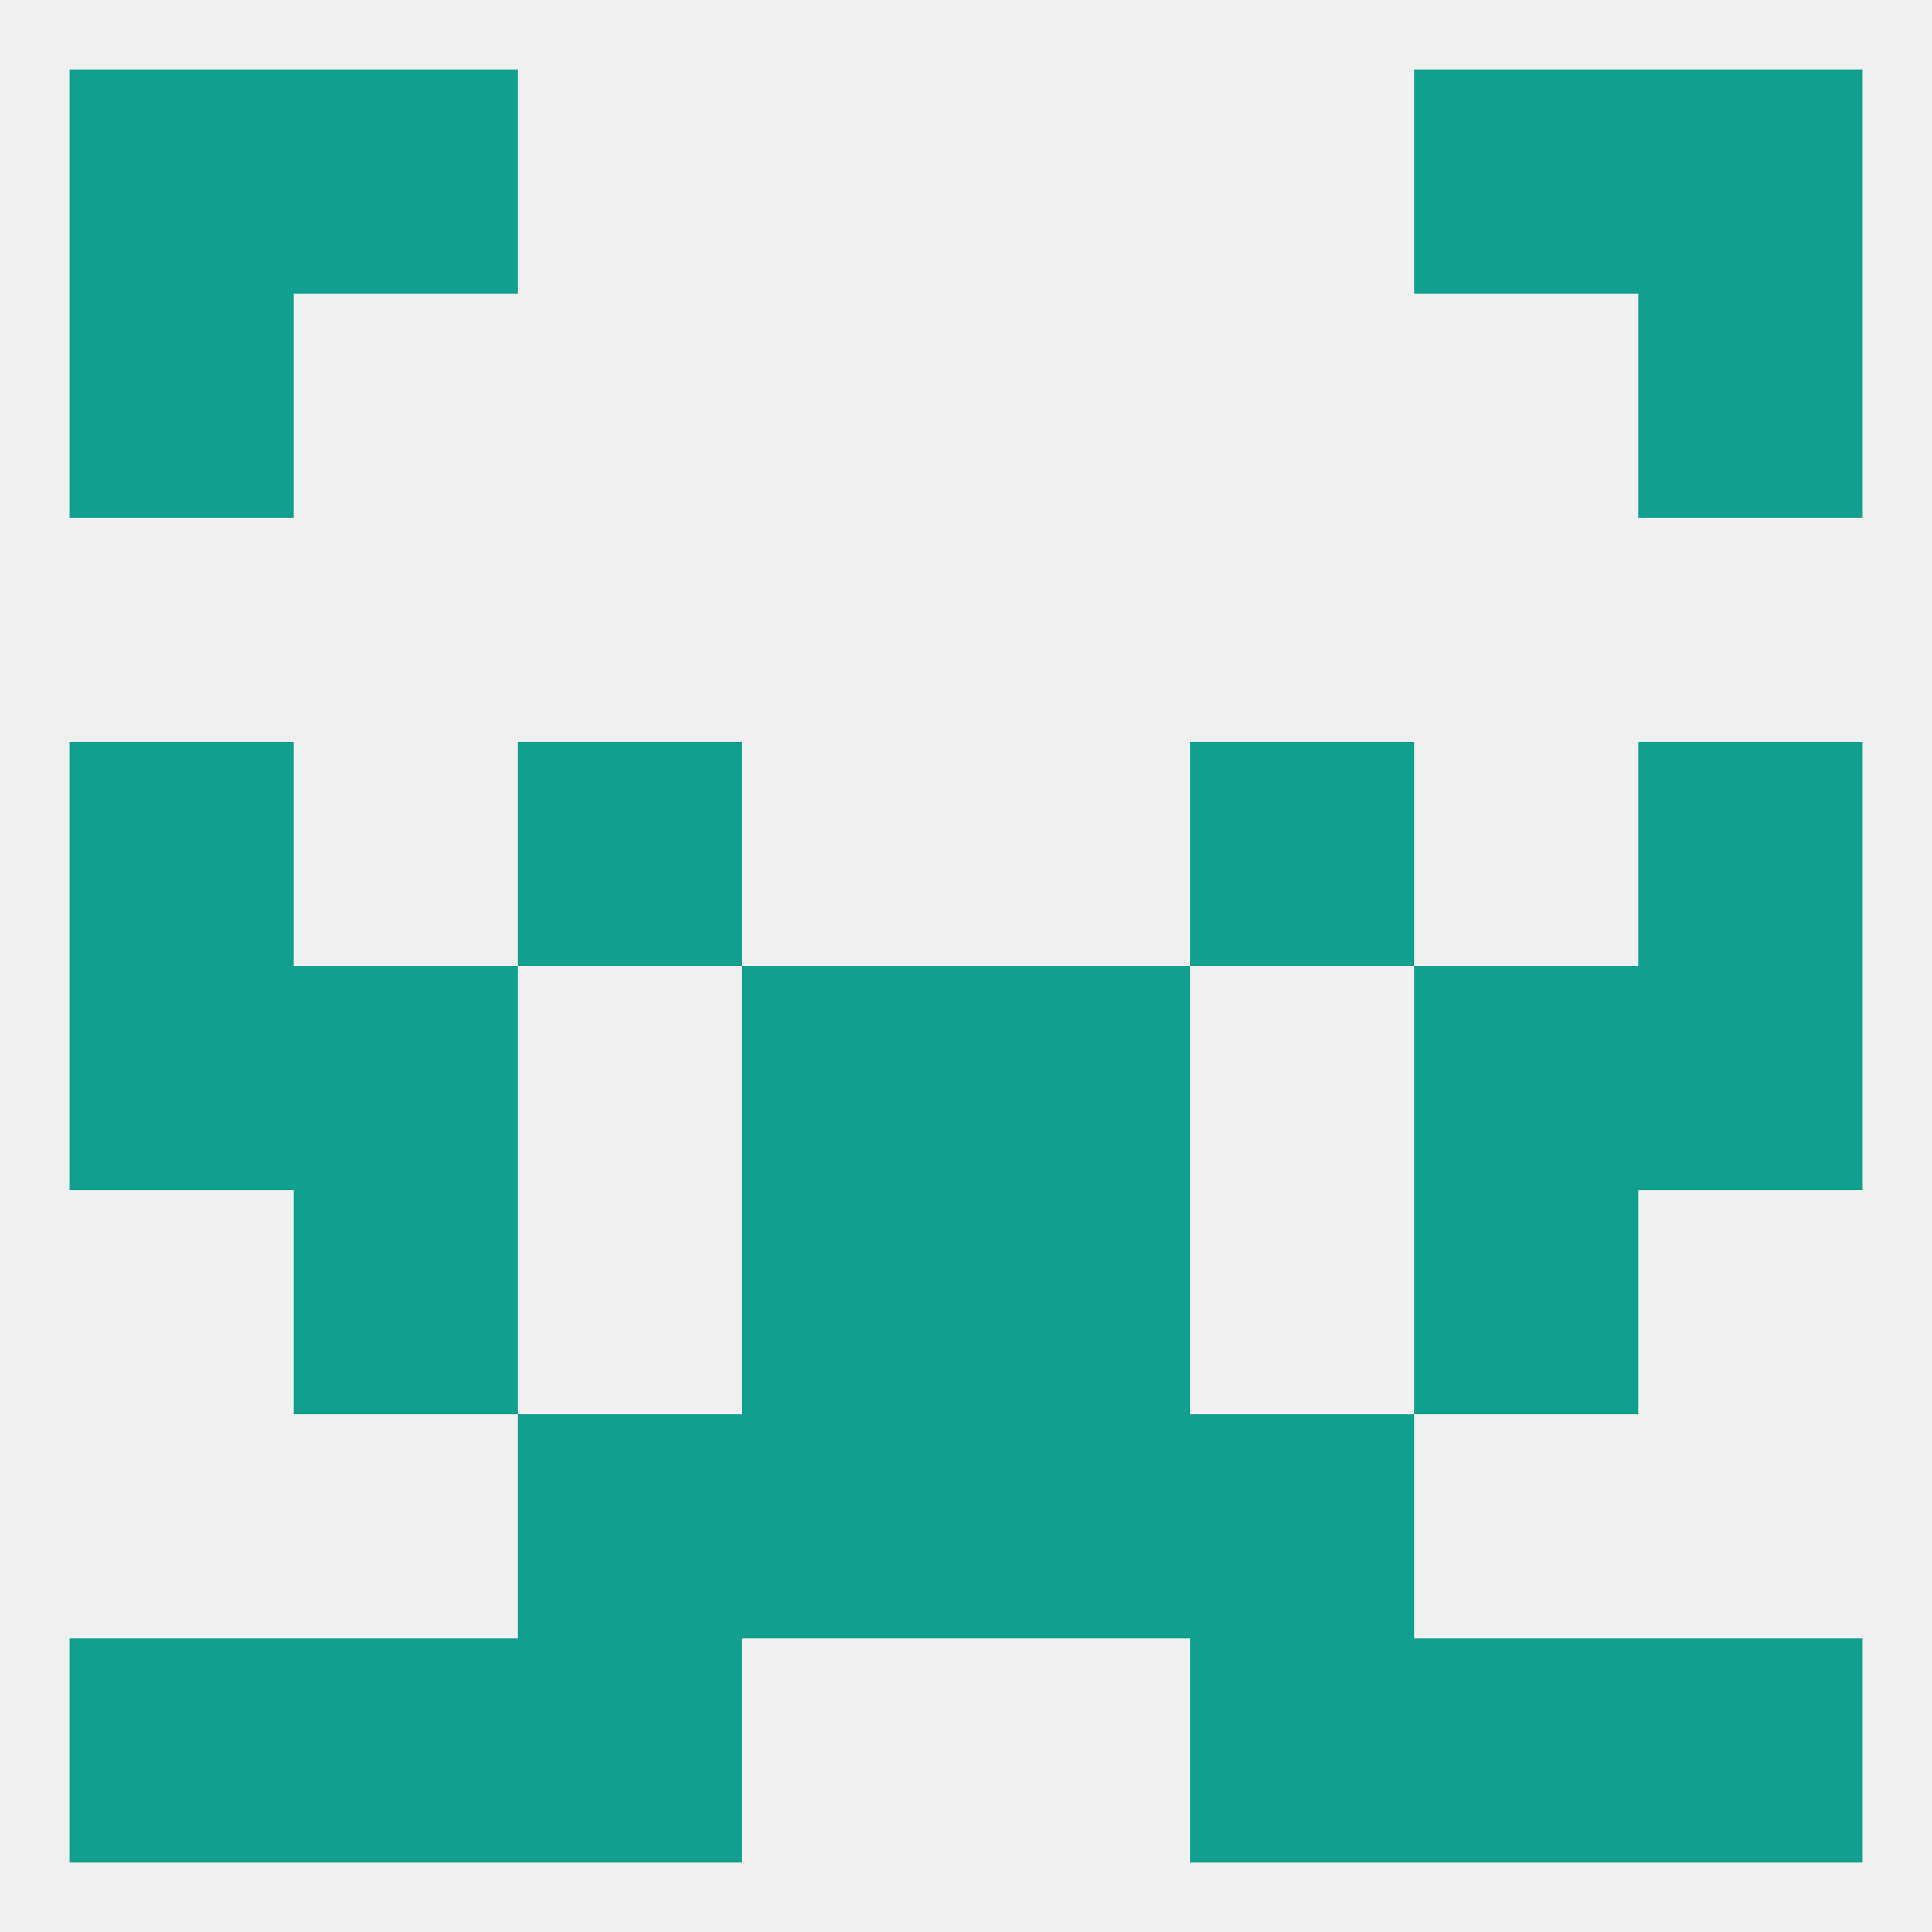 
<!--   <?xml version="1.0"?> -->
<svg version="1.1" baseprofile="full" xmlns="http://www.w3.org/2000/svg" xmlns:xlink="http://www.w3.org/1999/xlink" xmlns:ev="http://www.w3.org/2001/xml-events" width="250" height="250" viewBox="0 0 250 250" >
	<rect width="100%" height="100%" fill="rgba(240,240,240,255)"/>

	<rect x="38" y="154" width="29" height="29" fill="rgba(17,160,143,255)"/>
	<rect x="183" y="154" width="29" height="29" fill="rgba(17,160,143,255)"/>
	<rect x="96" y="154" width="29" height="29" fill="rgba(17,160,143,255)"/>
	<rect x="125" y="154" width="29" height="29" fill="rgba(17,160,143,255)"/>
	<rect x="67" y="183" width="29" height="29" fill="rgba(17,160,143,255)"/>
	<rect x="154" y="183" width="29" height="29" fill="rgba(17,160,143,255)"/>
	<rect x="96" y="183" width="29" height="29" fill="rgba(17,160,143,255)"/>
	<rect x="125" y="183" width="29" height="29" fill="rgba(17,160,143,255)"/>
	<rect x="38" y="212" width="29" height="29" fill="rgba(17,160,143,255)"/>
	<rect x="183" y="212" width="29" height="29" fill="rgba(17,160,143,255)"/>
	<rect x="9" y="212" width="29" height="29" fill="rgba(17,160,143,255)"/>
	<rect x="212" y="212" width="29" height="29" fill="rgba(17,160,143,255)"/>
	<rect x="67" y="212" width="29" height="29" fill="rgba(17,160,143,255)"/>
	<rect x="154" y="212" width="29" height="29" fill="rgba(17,160,143,255)"/>
	<rect x="38" y="9" width="29" height="29" fill="rgba(17,160,143,255)"/>
	<rect x="183" y="9" width="29" height="29" fill="rgba(17,160,143,255)"/>
	<rect x="9" y="9" width="29" height="29" fill="rgba(17,160,143,255)"/>
	<rect x="212" y="9" width="29" height="29" fill="rgba(17,160,143,255)"/>
	<rect x="9" y="38" width="29" height="29" fill="rgba(17,160,143,255)"/>
	<rect x="212" y="38" width="29" height="29" fill="rgba(17,160,143,255)"/>
	<rect x="125" y="125" width="29" height="29" fill="rgba(17,160,143,255)"/>
	<rect x="9" y="125" width="29" height="29" fill="rgba(17,160,143,255)"/>
	<rect x="212" y="125" width="29" height="29" fill="rgba(17,160,143,255)"/>
	<rect x="38" y="125" width="29" height="29" fill="rgba(17,160,143,255)"/>
	<rect x="183" y="125" width="29" height="29" fill="rgba(17,160,143,255)"/>
	<rect x="96" y="125" width="29" height="29" fill="rgba(17,160,143,255)"/>
	<rect x="67" y="96" width="29" height="29" fill="rgba(17,160,143,255)"/>
	<rect x="154" y="96" width="29" height="29" fill="rgba(17,160,143,255)"/>
	<rect x="9" y="96" width="29" height="29" fill="rgba(17,160,143,255)"/>
	<rect x="212" y="96" width="29" height="29" fill="rgba(17,160,143,255)"/>
</svg>